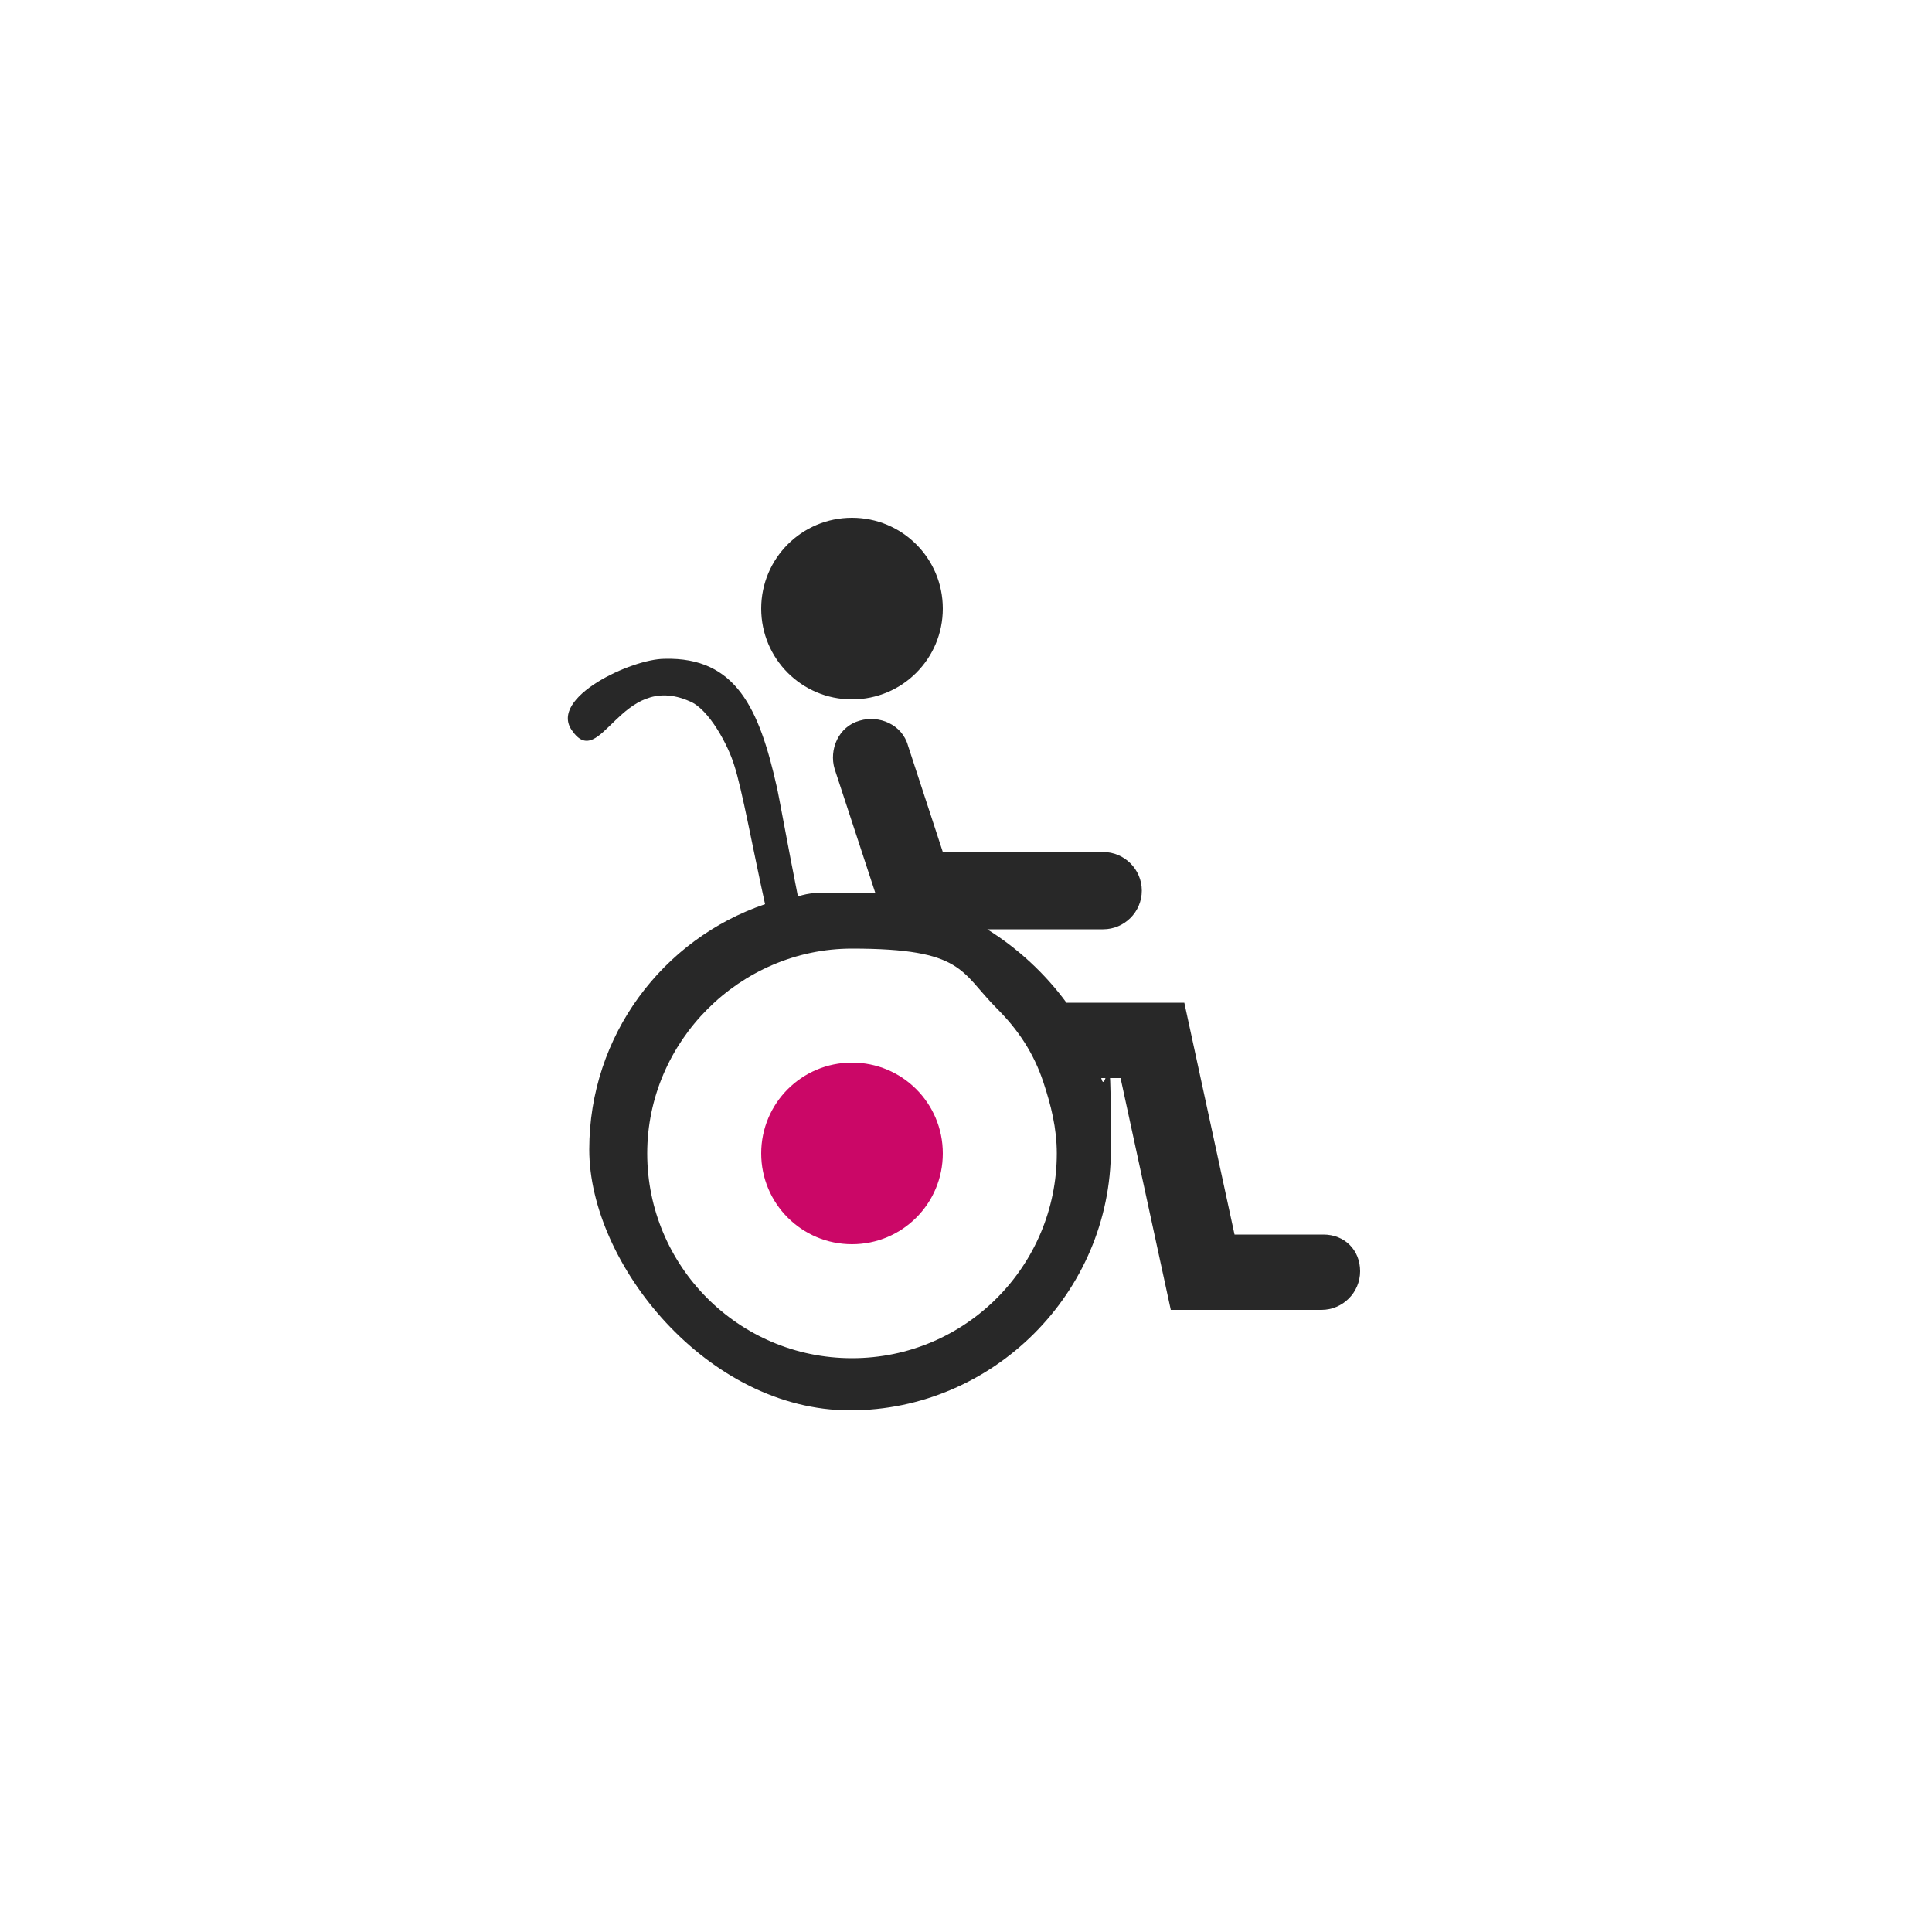 <?xml version="1.0" encoding="UTF-8"?>
<svg xmlns="http://www.w3.org/2000/svg" version="1.1" viewBox="0 0 100 100">
  <defs>
    <style>
      .cls-1 {
        fill: #cb0767;
      }

      .cls-2 {
        fill: #282828;
      }
    </style>
  </defs>
  <!-- Generator: Adobe Illustrator 28.6.0, SVG Export Plug-In . SVG Version: 1.2.0 Build 709)  -->
  <g>
    <g id="Calque_1">
      <path class="cls-2" d="M68.5,63.9h-4.6l-2.6-12h-6.1c-1.1-1.5-2.5-2.8-4.1-3.8h6c1.1,0,2-.9,2-2s-.9-2-2-2h-8.3l-1.8-5.5c-.3-1.1-1.5-1.6-2.5-1.3-1.1.3-1.6,1.5-1.3,2.5l2.1,6.4h-2.3c-.6,0-1.1,0-1.7.2-.5-2.5-1-5.3-1.1-5.7-.9-4-2.1-6.7-5.8-6.6-1.7,0-6,2-4.8,3.7,1.5,2.2,2.5-3.1,6.1-1.5,1,.4,2,2.3,2.3,3.3.4,1.2,1,4.5,1.6,7.2-5.3,1.8-9.1,6.8-9.1,12.7s6.1,13.5,13.5,13.5,13.5-6.1,13.5-13.5-.2-2.5-.5-3.7h1l2.6,12h7.8c1.1,0,2-.9,2-2s-.8-1.9-1.9-1.9ZM44.1,70.3c-5.9,0-10.6-4.8-10.6-10.6s4.8-10.6,10.6-10.6,5.6,1.2,7.5,3.1c1.1,1.1,1.9,2.3,2.4,3.8.4,1.2.7,2.4.7,3.7,0,5.8-4.7,10.6-10.6,10.6Z"/>
      <path class="cls-1" d="M44.1,55c-2.6,0-4.7,2.1-4.7,4.7s2.1,4.7,4.7,4.7,4.7-2.1,4.7-4.7-2.1-4.7-4.7-4.7Z"/>
      <path class="cls-2" d="M44.1,36.2c2.6,0,4.7-2.1,4.7-4.7s-2.1-4.7-4.7-4.7-4.7,2.1-4.7,4.7,2.1,4.7,4.7,4.7Z"/>
    </g>
  </g>
</svg>